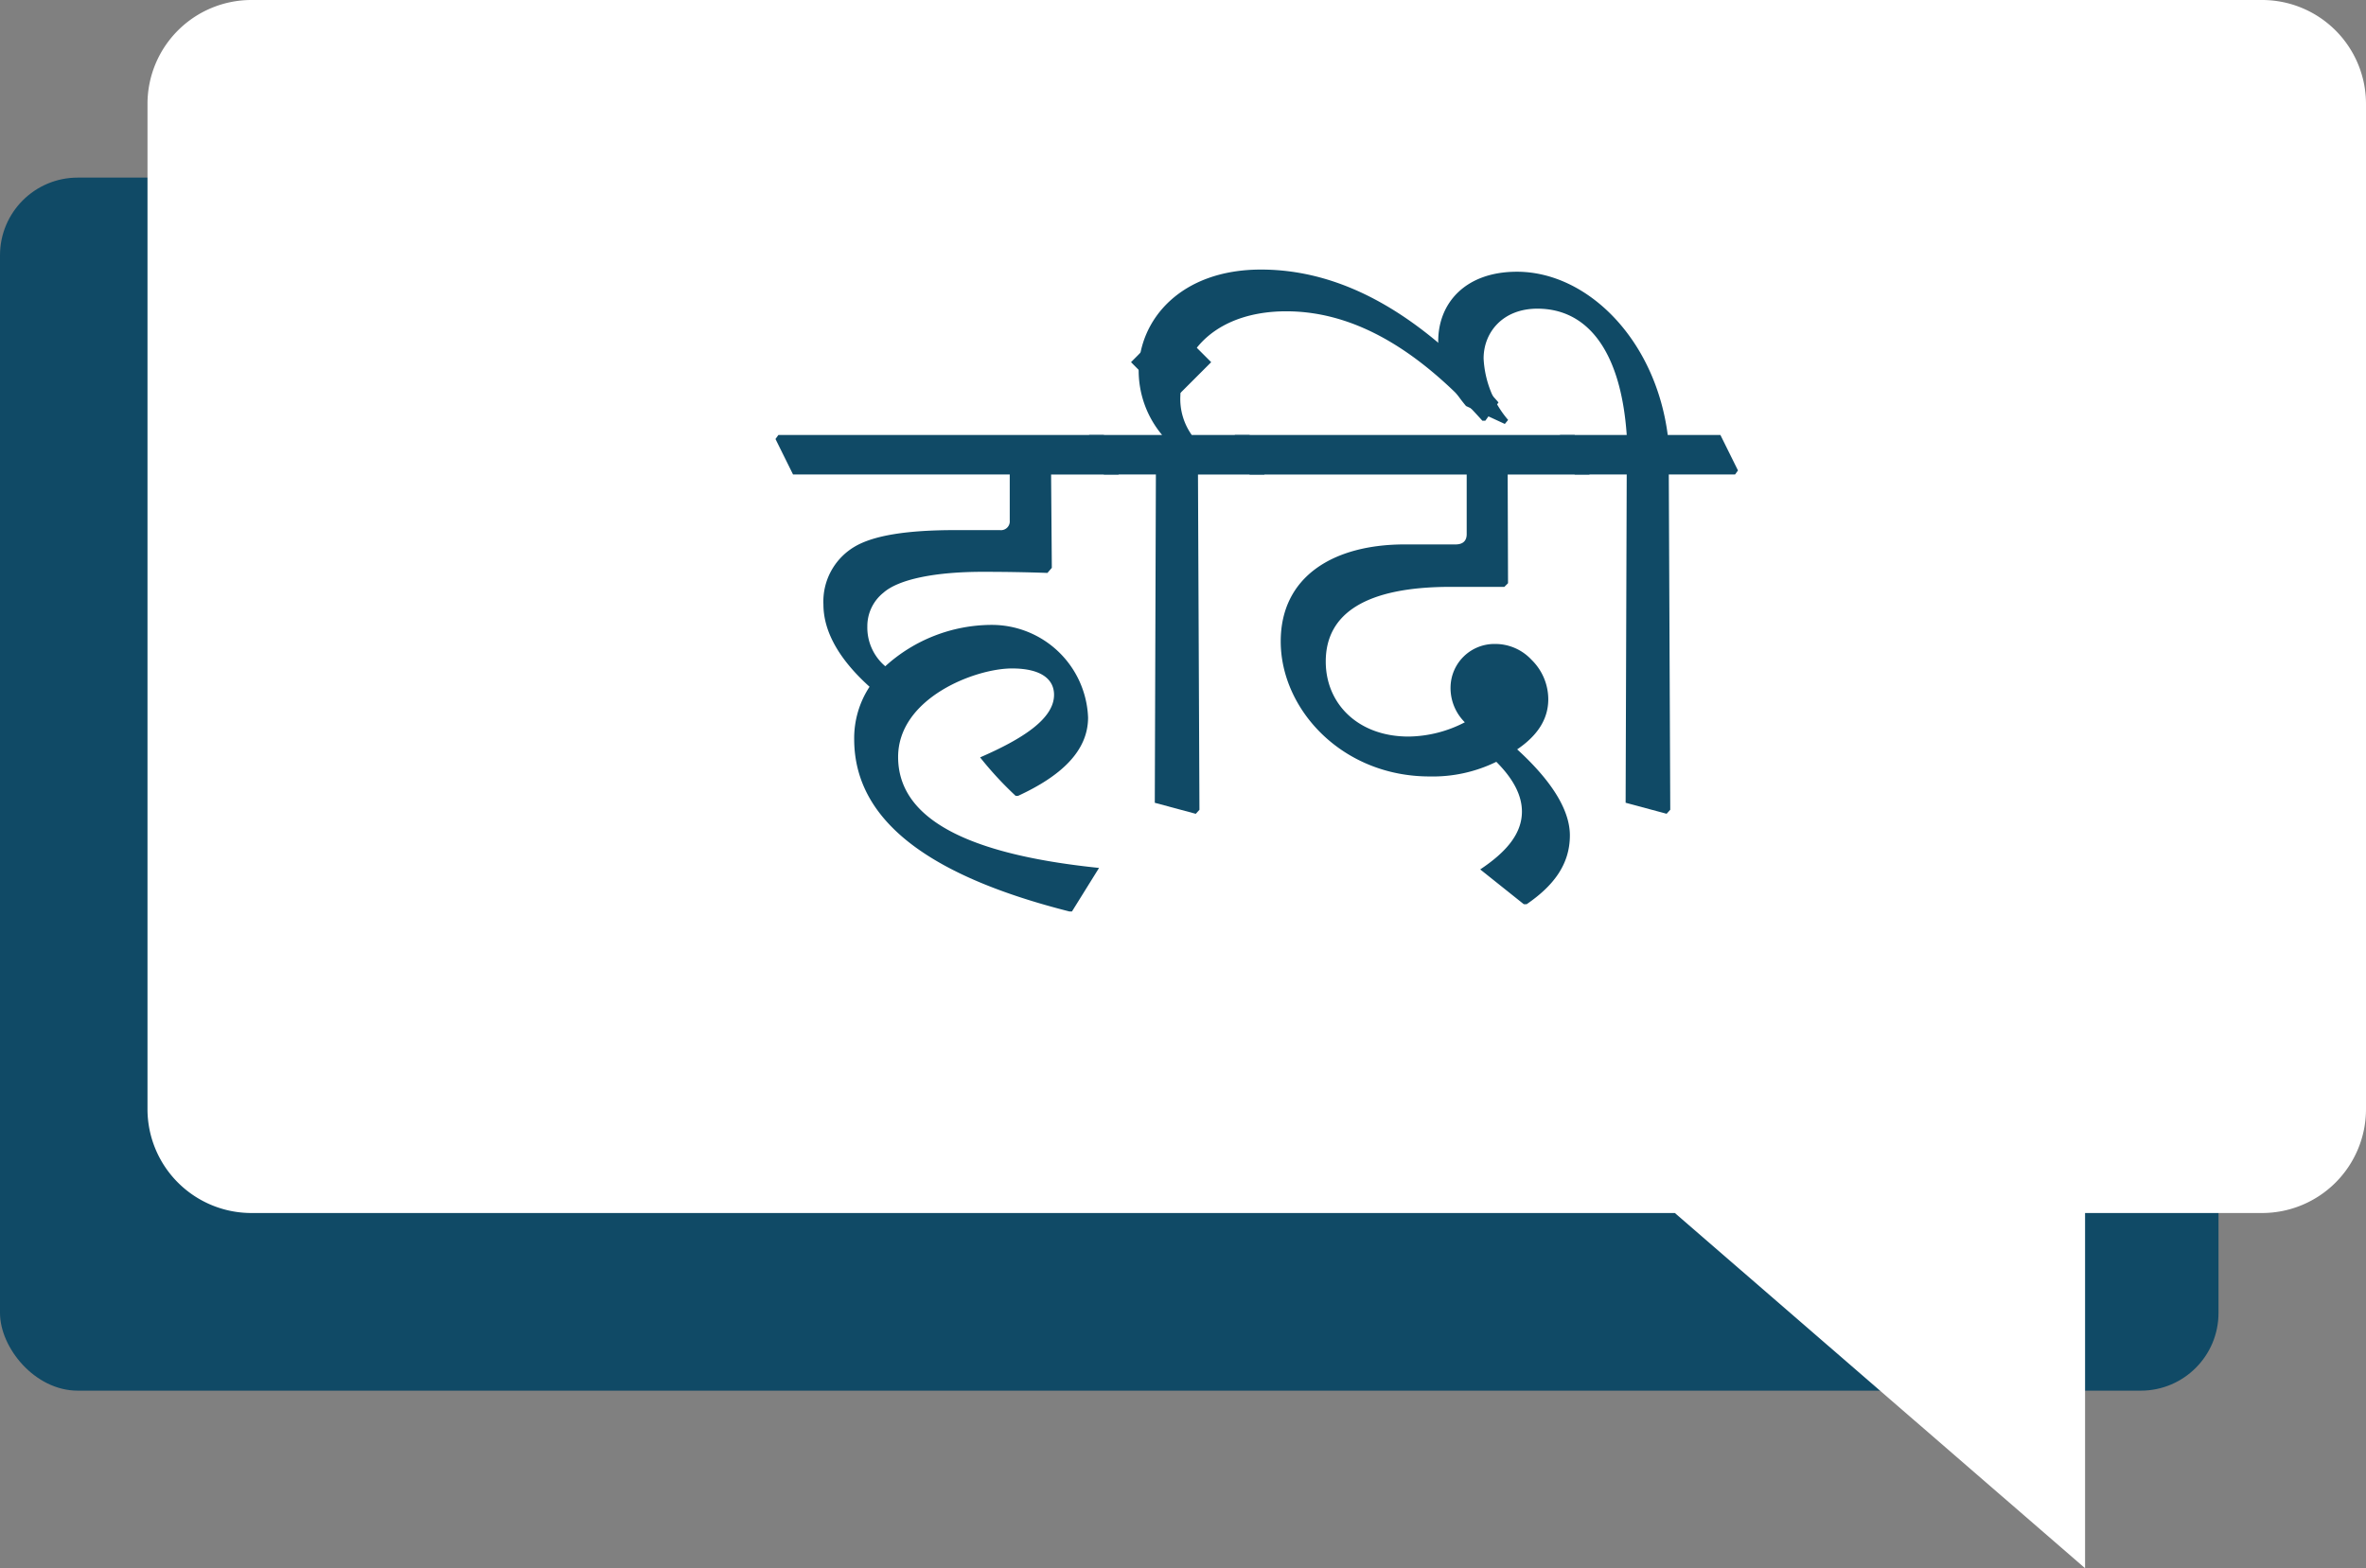 <svg xmlns="http://www.w3.org/2000/svg" width="279.073" height="185" viewBox="0 0 279.073 185"><rect x="0" y="0" width="279.073" height="185" fill="#808080" stroke="none"/><defs><style>.a{fill:#104a66;}.b{fill:#fff;}</style></defs><rect class="a" width="261.675" height="143.097" rx="9.167" transform="translate(0 20.952)"/><path class="b" d="M305.249,86.667H68.093a12.259,12.259,0,0,0-12.26,12.258V217.5a12.259,12.259,0,0,0,12.26,12.26H235.986l48.387,41.9v-41.9h20.876a12.259,12.259,0,0,0,12.26-12.26V98.925A12.259,12.259,0,0,0,305.249,86.667Z" transform="translate(-38.436 -86.667)"/><g transform="translate(91.469 31.796)"><path class="a" d="M399.291,126.247l.345-.476h38.382l2.072,4.188-.345.476H431.8l.086,11.01-.518.6c-2.46-.086-4.922-.13-7.642-.13-5.57,0-9.887.865-11.7,2.462a5.051,5.051,0,0,0-1.9,3.972,5.98,5.98,0,0,0,2.115,4.706,18.724,18.724,0,0,1,12.521-4.879,11.367,11.367,0,0,1,11.4,10.923c0,4.016-3.283,6.951-8.247,9.24h-.3a41.474,41.474,0,0,1-4.188-4.534c4.966-2.159,8.721-4.534,8.721-7.383,0-1.769-1.425-3.108-4.965-3.108-4.361,0-13.427,3.5-13.427,10.448,0,8.16,10.276,11.7,23.7,13.083l-3.195,5.137h-.3c-15.672-3.972-25.387-10.275-25.387-20.335a11.064,11.064,0,0,1,1.813-6.174c-3.5-3.152-5.441-6.433-5.441-9.714a7.507,7.507,0,0,1,3.628-6.779c2.289-1.382,6.3-1.986,11.959-1.986h5.223a1.036,1.036,0,0,0,1.166-1.122v-5.44H401.363Z" transform="translate(-399.291 -106.256)"/><path class="a" d="M425.194,131.975l.345-.476h8.592a11.831,11.831,0,0,1-2.763-7.512c0-6.088,4.964-12,14.421-12,9.887,0,19.126,5.527,28.021,15.674l-1.556,2.159h-.345c-7.08-7.9-14.678-12.909-23.14-12.909-7.945,0-12.479,4.534-12.479,9.887a7.357,7.357,0,0,0,1.339,4.705h6.821l2.074,4.188-.345.476h-7.816l.173,39.548-.432.474-4.835-1.3.129-38.727h-6.13Z" transform="translate(-388.529 -111.984)"/><path class="a" d="M438.373,121.1l-4.749,4.749-4.706-4.749,4.706-4.75Z" transform="translate(-386.982 -110.172)"/><path class="a" d="M437.337,126.247l.345-.476h40.066l2.072,4.188-.345.476h-9.628l.042,12.823-.432.432h-6.346c-10.017,0-14.722,3.152-14.722,8.807,0,5.009,3.842,8.851,9.757,8.851a14.73,14.73,0,0,0,6.648-1.683,5.692,5.692,0,0,1-1.683-4.231,5.174,5.174,0,0,1,5.223-5.009,5.842,5.842,0,0,1,4.317,1.857,6.537,6.537,0,0,1,1.986,4.663c0,2.331-1.251,4.275-3.669,5.915,4.491,4.1,6.217,7.469,6.217,10.146,0,3.54-2.072,6.044-5.094,8.116h-.345l-5.137-4.1c2.978-1.986,4.92-4.146,4.92-6.823,0-1.856-.95-3.8-3.022-5.871a17.043,17.043,0,0,1-7.857,1.727c-10.363,0-17.572-7.944-17.572-15.931,0-7.6,6.13-11.441,14.635-11.441h6c.863,0,1.3-.433,1.3-1.209v-7.038h-25.6Z" transform="translate(-383.484 -106.256)"/><path class="a" d="M468.549,131.9l.345-.476h7.857c-.691-9.972-4.663-14.9-10.535-14.9-4.1,0-6.346,2.807-6.346,5.871a12.048,12.048,0,0,0,2.892,7.254l-.389.474-4.576-2.115c-1.985-2.375-3.28-4.922-3.28-7.642,0-4.534,3.237-8.2,9.281-8.2,8.29,0,16.32,7.945,17.79,19.256H487.8l2.074,4.188-.345.476h-7.816l.173,39.548-.43.474-4.835-1.3.129-38.727h-6.13Z" transform="translate(-376.346 -111.908)"/></g></svg>